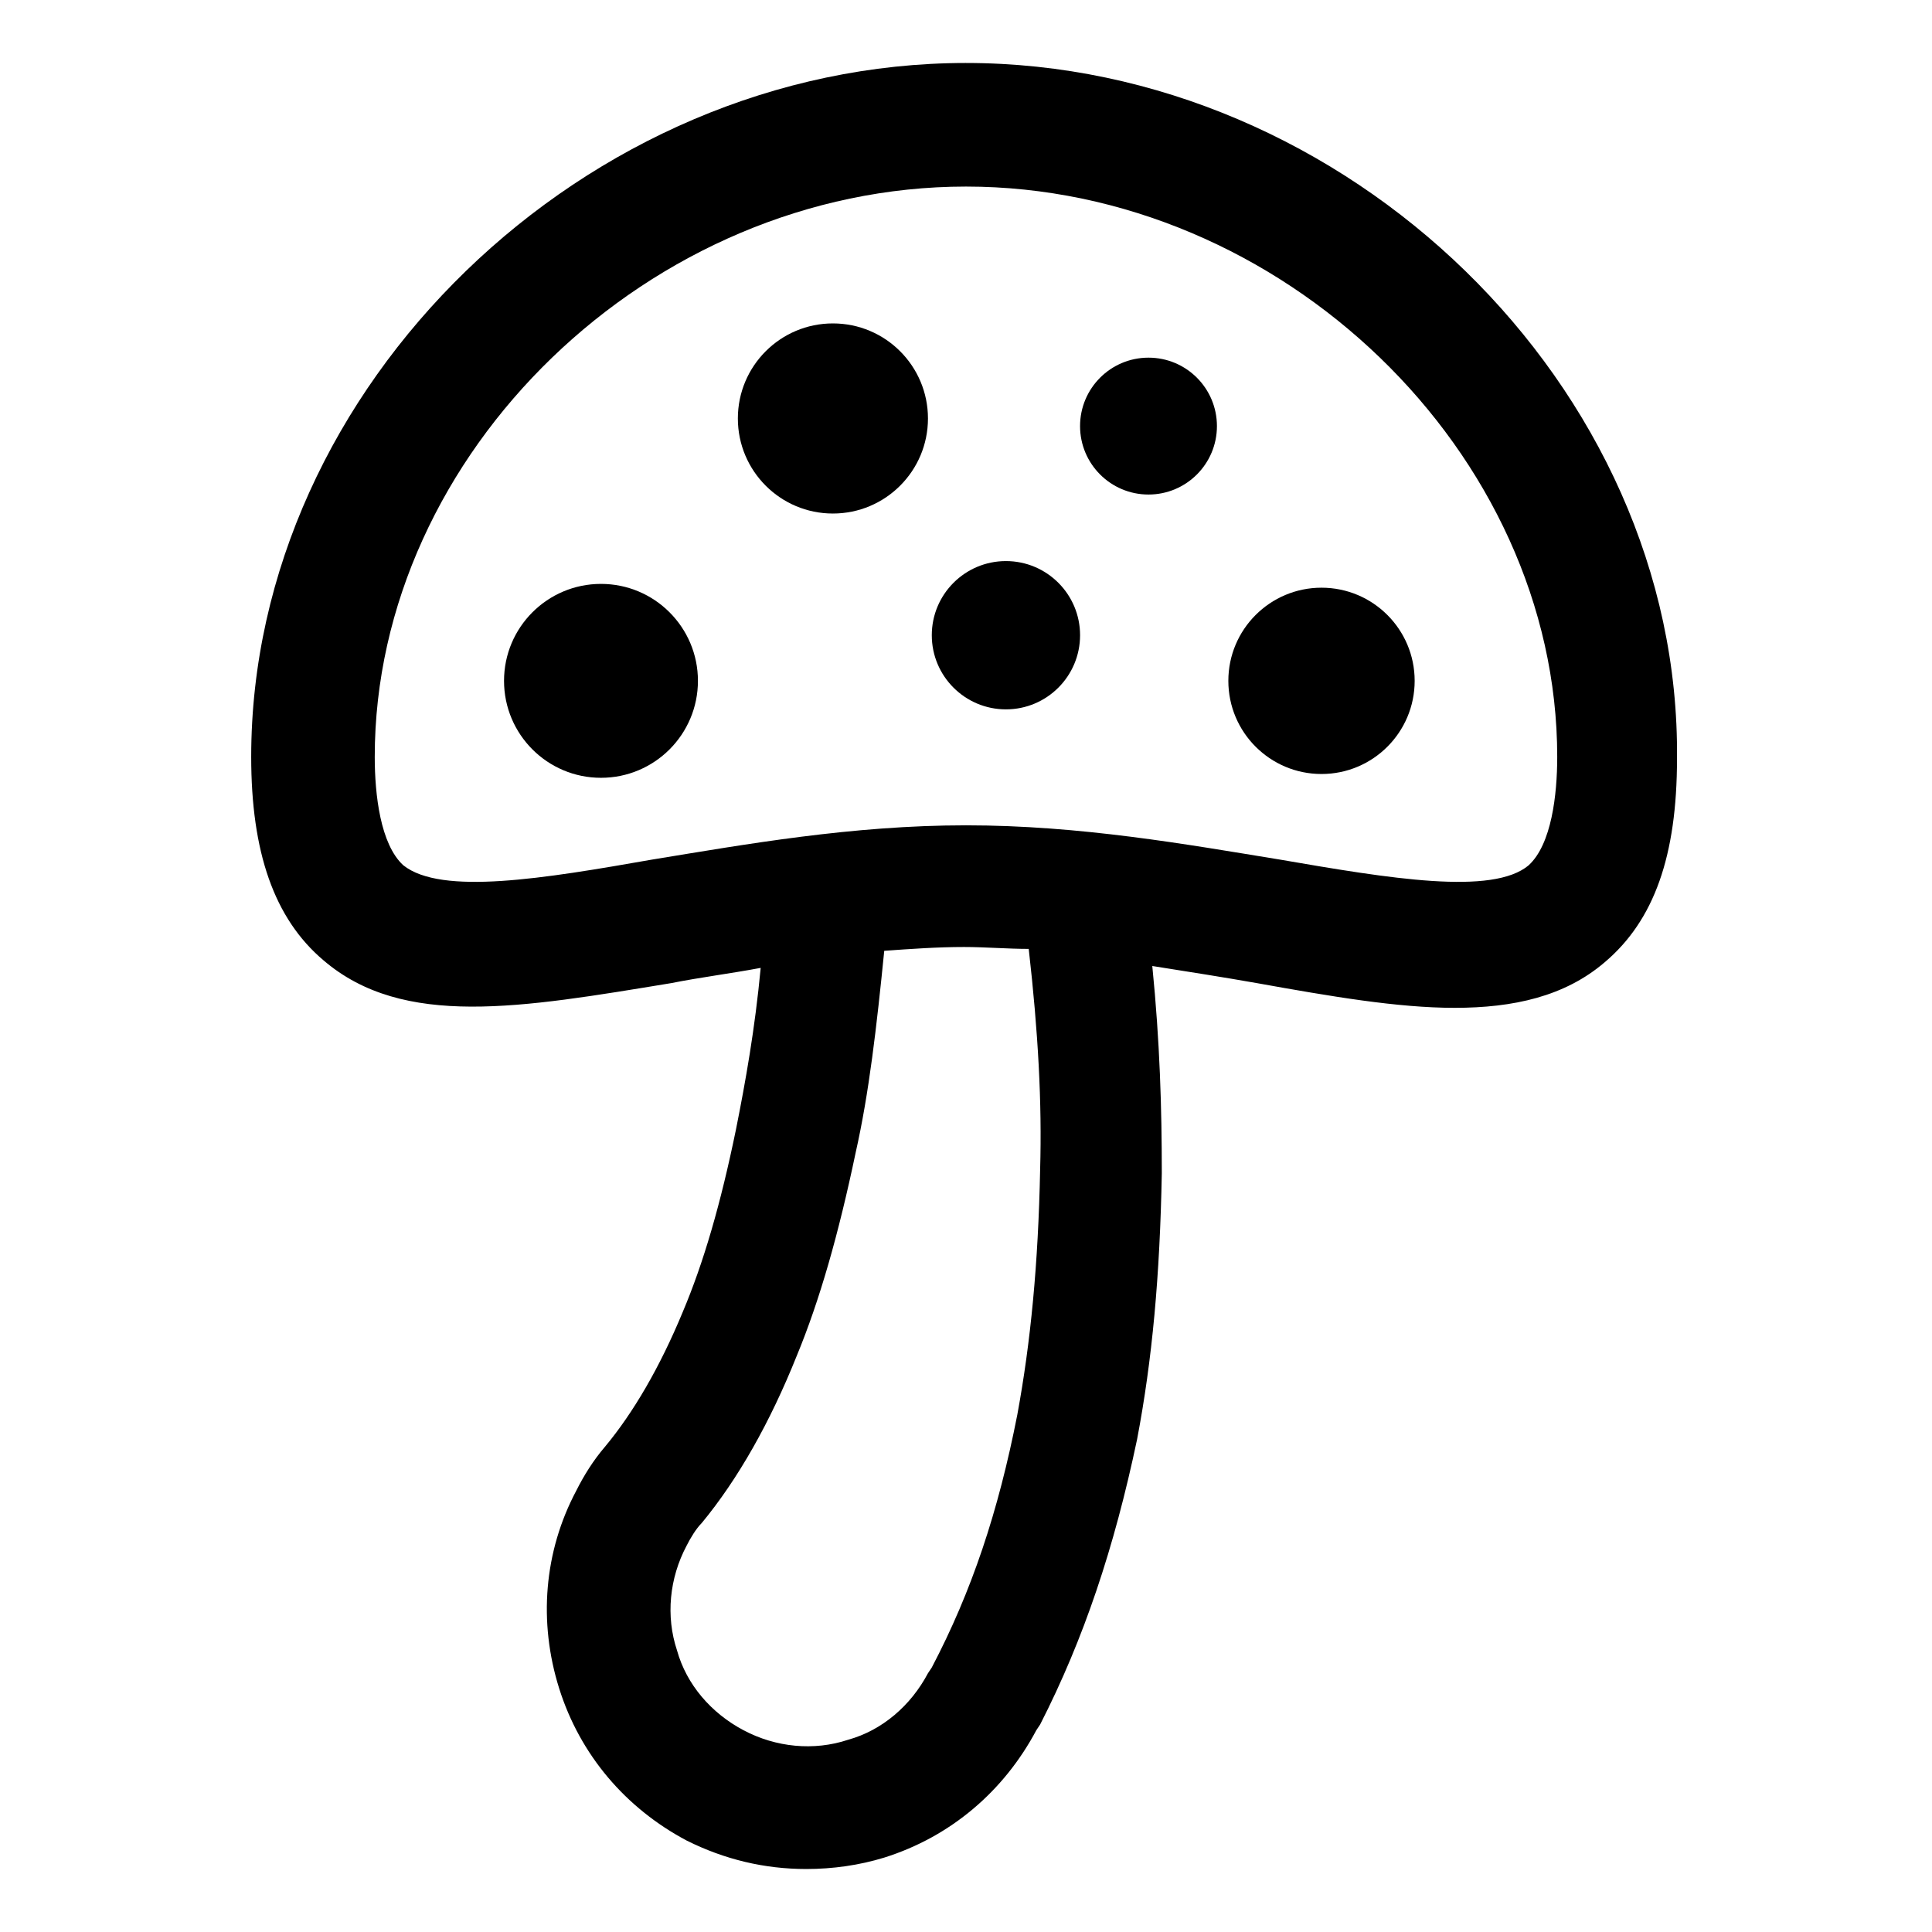 <?xml version="1.0" encoding="UTF-8"?>
<!-- Uploaded to: SVG Repo, www.svgrepo.com, Generator: SVG Repo Mixer Tools -->
<svg fill="#000000" width="800px" height="800px" version="1.1" viewBox="144 144 512 512" xmlns="http://www.w3.org/2000/svg">
 <g>
  <path d="m400 160.69c-100.76 0-189.43 85.648-189.43 183.89 0 25.191 6.047 42.824 19.145 53.906 21.16 18.137 52.395 12.594 92.195 6.047 7.559-1.512 15.617-2.519 23.68-4.031-1.512 16.121-4.031 30.23-6.551 42.824-4.031 19.648-8.566 35.266-14.105 48.367-6.047 14.609-13.098 26.703-20.656 35.77-3.023 3.527-5.543 7.559-7.559 11.586-8.566 16.121-10.078 34.762-4.535 52.395 5.543 17.633 17.633 31.738 33.754 40.305 10.078 5.039 20.656 7.559 31.738 7.559 7.055 0 14.105-1.008 20.656-3.023 17.633-5.543 31.738-17.633 40.305-33.754l1.008-1.512c11.586-22.672 19.648-46.855 25.695-75.57 4.031-21.16 6.047-43.328 6.551-70.535 0-17.129-0.504-34.762-2.519-54.914 9.574 1.512 19.145 3.023 27.711 4.535 19.648 3.527 37.281 6.551 52.395 6.551 15.617 0 29.223-3.023 39.801-12.09 13.098-11.082 19.145-28.215 19.145-53.906 1.012-98.75-87.656-184.4-188.42-184.4zm19.648 293.22c-0.504 25.191-2.519 45.848-6.047 64.992-5.039 25.695-12.09 46.855-22.672 67.008l-1.008 1.512c-4.535 8.566-12.09 15.113-21.16 17.633-9.07 3.023-19.145 2.016-27.711-2.519-8.566-4.535-15.113-12.09-17.633-21.16-3.023-9.07-2.016-19.145 2.519-27.711 1.008-2.016 2.519-4.535 4.031-6.047 9.574-11.586 18.137-26.703 25.191-44.336 6.047-14.609 11.082-32.242 15.617-53.906 3.527-15.617 5.543-33.25 7.559-53.402 7.055-0.504 14.105-1.008 21.16-1.008 5.543 0 11.586 0.504 17.129 0.504 2.519 22.168 3.527 40.809 3.023 58.441zm129.48-80.609c-9.574 8.062-36.777 3.527-66-1.512-24.688-4.031-52.898-9.07-83.129-9.07-30.23 0-58.441 5.039-83.129 9.07-28.719 5.039-55.922 9.574-66 1.512-6.047-5.543-7.559-18.641-7.559-28.719 0.004-80.609 73.059-151.14 156.69-151.14s156.68 70.535 156.68 151.14c0 10.074-1.512 23.172-7.559 28.715z"/>
  <path d="m518.9 324.43c0 13.637-11.055 24.688-24.688 24.688-13.633 0-24.688-11.051-24.688-24.688 0-13.633 11.055-24.684 24.688-24.684 13.633 0 24.688 11.051 24.688 24.684"/>
  <path d="m430.23 312.34c0 10.852-8.797 19.648-19.648 19.648s-19.648-8.797-19.648-19.648c0-10.852 8.797-19.648 19.648-19.648s19.648 8.797 19.648 19.648"/>
  <path d="m466.5 256.92c0 10.016-8.117 18.137-18.137 18.137-10.016 0-18.137-8.121-18.137-18.137 0-10.02 8.121-18.137 18.137-18.137 10.02 0 18.137 8.117 18.137 18.137"/>
  <path d="m328.96 324.43c0 14.191-11.504 25.695-25.695 25.695-14.188 0-25.691-11.504-25.691-25.695 0-14.188 11.504-25.691 25.691-25.691 14.191 0 25.695 11.504 25.695 25.691"/>
  <path d="m389.92 254.9c0 13.91-11.277 25.191-25.191 25.191-13.91 0-25.188-11.281-25.188-25.191 0-13.914 11.277-25.191 25.188-25.191 13.914 0 25.191 11.277 25.191 25.191"/>
 </g>
</svg>